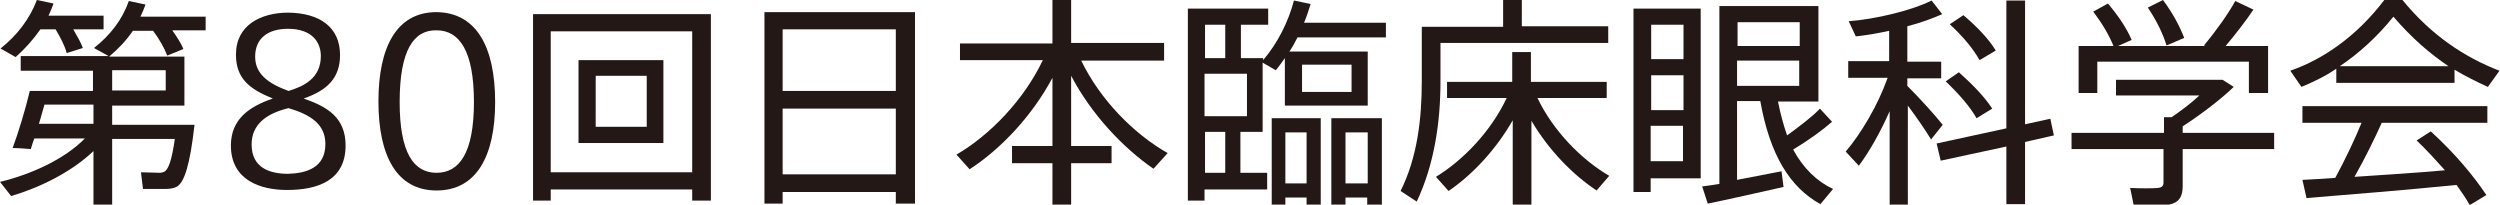 <?xml version="1.0" encoding="utf-8"?>
<!-- Generator: Adobe Illustrator 23.0.1, SVG Export Plug-In . SVG Version: 6.00 Build 0)  -->
<svg version="1.1" id="レイヤー_1" xmlns="http://www.w3.org/2000/svg" xmlns:xlink="http://www.w3.org/1999/xlink" x="0px"
	 y="0px" width="494.8px" height="40.5px" viewBox="0 0 494.8 40.5" enable-background="new 0 0 494.8 40.5" xml:space="preserve">
<g>
	<g>
		<path fill="#231815" d="M2.2,38.8L0,36c6.2-1.5,12.8-4.5,16.8-8.6h-10c-0.3,0.7-0.5,1.5-0.7,2.1c-1.5-0.1-2.5-0.2-3.6-0.2
			c1.1-2.9,2.6-7.9,3.4-11.3h0.9h2.7h8.9v-4H4.1v-2.9h17.4l-2.9-1.6c3.2-2.5,5.6-5.6,6.9-9.3l3.3,0.7c-0.3,0.8-0.6,1.6-1,2.4h12.9
			v2.7h-6.6c0.9,1.3,1.7,2.5,2.2,3.7l-3.2,1.3c-0.6-1.5-1.5-3.2-2.8-4.9h-4c-1.3,1.9-2.9,3.6-4.7,5.1h14.9v9.7H22.2v3.8h12.6h1.5
			h2.2c-0.9,7.9-2,11.5-3.6,12.3c-0.6,0.3-1.4,0.4-2.3,0.4c-0.9,0-3,0-4.3,0l-0.4-3.3c1.1,0,2.9,0.1,3.7,0.1c0.4,0,0.6-0.1,0.9-0.2
			c0.8-0.4,1.5-2.2,2.1-6.5H22.2v13.1h-3.7V29.9C14.2,34,8,37.1,2.2,38.8z M16.4,9.5l-3.2,1c-0.4-1.5-1.2-3-2.2-4.7H8
			c-1.4,2-3,3.8-4.9,5.5L0.1,9.6C3.4,7,5.9,3.7,7.3,0l3.3,0.7C10.3,1.5,10,2.3,9.6,3.1h10.9v2.7h-6C15.3,7.2,16,8.4,16.4,9.5z
			 M18.5,24.5v-3.8H8.8c-0.4,1.3-0.7,2.6-1.1,3.8H18.5z M22.2,17.9h10.6v-4H22.2V17.9z"/>
		<path fill="#231815" d="M67.3,10.9c0,4.6-2.6,7-7.2,8.6c4.6,1.6,8.3,3.7,8.3,9.3c0,6.9-5.5,8.8-11.6,8.8c-5.2,0-11.1-1.9-11.1-8.8
			c0-5.2,3.6-7.7,8.3-9.3c-4.7-1.9-7.3-4-7.3-8.7c0-5.9,5-8.3,10.4-8.3C63.2,2.6,67.3,5.3,67.3,10.9L67.3,10.9z M64.4,28.5
			c0-3.9-2.9-5.8-7.3-7.1c-4.5,1.1-7.3,3.3-7.3,7.2c0,4.7,3.7,5.8,7.2,5.8C60.5,34.3,64.4,33.3,64.4,28.5L64.4,28.5z M63.5,11.1
			c0-2.9-1.9-5.4-6.5-5.4c-4.1,0-6.5,2-6.5,5.5c0,3.4,2.5,5.3,6.6,6.8C60.1,17.1,63.5,15.5,63.5,11.1L63.5,11.1z"/>
		<path fill="#231815" d="M98,20.2c0,10.7-3.7,17.5-11.6,17.5c-7.9,0-11.5-6.9-11.5-17.6c0-10.8,3.6-17.7,11.5-17.7
			C94.3,2.5,98,9.3,98,20.2L98,20.2z M79.1,20.2c0,10.1,2.8,14,7.3,14c4.5,0,7.4-3.9,7.4-14c0-10.2-2.9-14.2-7.4-14.2
			C81.9,5.9,79.1,9.9,79.1,20.2L79.1,20.2z"/>
		<path fill="#231815" d="M109,37.5v2.2h-3.5V2.8h35.2v36.9H137v-2.2H109z M137,34.1V6.2H109v27.9H137z M131.3,11.9v16.4h-16.8V11.9
			H131.3z M117.9,25.1h10.1V15h-10.1V25.1z"/>
		<path fill="#231815" d="M154.9,38v2.3h-3.6V2.4h29.8v37.9h-3.8V38H154.9z M177.3,5.8h-22.4v12.2h22.4V5.8z M177.3,34.5v-13h-22.4
			v13H177.3z"/>
		<path fill="#231815" d="M191.9,33.5l-2.6-2.9c6.7-3.9,13.4-10.9,17.1-18.7H190V8.6h18.3V0h3.7v8.5h18.4V12H214
			c3.7,7.7,10.4,14.5,17.1,18.3l-2.8,3.1C222.2,29.2,216,22.6,212,15v13.9h8v3.4h-8v8.3h-3.7v-8.3h-8v-3.4h8V15.4
			C204.3,22.9,198.1,29.5,191.9,33.5z"/>
		<path fill="#231815" d="M250.8,34.2v3.3h-12.4v2.2h-3.3V1.7h15.9v3.2h-5.4v6.6h4.4v0.4c2.9-3.4,5-7.6,6.1-11.8l3.3,0.7
			c-0.4,1.3-0.8,2.5-1.3,3.7h16.2v2.9h-17.5c-0.5,1-1,1.9-1.6,2.8h15.5v10.7h-16.4v-9.4c-0.6,0.8-1.1,1.6-1.8,2.4l-2.6-1.5v13.7
			h-4.4v8.1H250.8z M242.5,11.4V4.9h-4v6.6H242.5z M246.8,23v-8.4h-8.4V23H246.8z M242.5,34.2v-8.1h-4v8.1H242.5z M254.4,39.1v1.4
			h-2.7V23.4h9.7v17.1h-2.8v-1.4H254.4z M258.6,36.3V26.2h-4.2v10.1H258.6z M257.7,18.2h9.8v-5.4h-9.8V18.2z M266.3,39.1v1.4h-2.8
			V23.4h10v17.1h-2.9v-1.4H266.3z M270.7,36.3V26.2h-4.4v10.1H270.7z"/>
		<path fill="#231815" d="M285.2,5.3h12.3V0h3.7v5.2h17.1v3.3h-33.2v7.6c0,8-1.2,16.4-4.7,23.8l-3.2-2.1c3.3-6.6,4.2-14.2,4.2-21.7
			V5.3h1.9H285.2z M318.5,34.8l-2.5,2.9c-4.7-3.1-9.5-8-12.9-13.8v16.6h-3.7V23.8c-3.3,5.8-8,10.8-12.7,14l-2.5-2.8
			c5.4-3.3,10.9-9,14-15.6h-11.8v-3.2h12.9v-5.9h3.7v5.9H318v3.2h-13.7C307.4,25.9,313,31.6,318.5,34.8z"/>
		<path fill="#231815" d="M326.7,1.7h9.9v33.6h-9.9v2.7h-3.4V1.7h1.8H326.7z M333.2,11.7V4.9h-6.4v6.8H333.2z M333.2,21.8v-6.9h-6.4
			v6.9H333.2z M326.7,24.9v7h6.4v-7H326.7z M340.3,36.4V1.2h1.8h1.8h16v18.9h-8c0.5,2.5,1.1,4.7,1.8,6.7c2.6-1.9,5.1-3.8,6.5-5.3
			l2.4,2.6c-1.8,1.6-4.7,3.7-7.7,5.5c2,3.7,4.7,6.3,7.9,7.8l-2.5,3c-6-3.3-10-9.7-11.9-20.4h-4.6v15.6c3.1-0.6,6.3-1.2,8.8-1.7
			l0.4,3.1c-4.4,1-11.1,2.5-15,3.3l-1.1-3.4C337.8,36.8,339,36.6,340.3,36.4z M356.2,9.1V4.4h-12.3v4.7H356.2z M343.8,12v5h12.3v-5
			H343.8z"/>
		<path fill="#231815" d="M384.5,24.7l-2.3,2.9c-1.1-1.8-2.8-4.3-4.6-6.7v19.7H374V22c-1.8,4.1-4,8-6.1,10.8l-2.6-2.8
			c3-3.5,6.4-9.2,8.3-14.6h-7.8v-3.3h8.1V6.1c-2.3,0.5-4.6,0.9-6.6,1.1l-1.4-3c5.4-0.4,12.7-2.2,16.4-4.1l2.1,2.7
			c-1.8,0.8-4.2,1.7-6.9,2.4v7h6.7v3.3h-6.7V17C380.1,19.6,382.9,22.7,384.5,24.7z M397.1,25.4V0.1h3.7v24.5l5-1.1l0.7,3.3l-5.7,1.3
			v12.3h-3.7V29l-13,2.8l-0.8-3.4L397.1,25.4z M387.7,14.3c2.9,2.6,5.1,4.9,6.6,7.2l-3.1,1.9c-1.3-2.3-3.4-4.7-6.1-7.3L387.7,14.3z
			 M388.6,3c2.8,2.4,5,4.7,6.4,7l-3.2,1.9c-1.3-2.3-3.3-4.7-5.9-7.1L388.6,3z"/>
		<path fill="#231815" d="M428.3,26.3v-3.1h1.5c1.9-1.3,3.9-2.8,5.5-4.3h-16.5v-3.1h19.4h1h0.7l2.2,1.4c-2.6,2.5-6.4,5.4-10.1,7.8
			v1.3h18.1v3.2h-18.1v7.3c0,2.1-0.7,3.3-2.7,3.7c-1.3,0.2-4.7,0.1-7,0.1l-0.7-3.4c1.9,0.1,4.7,0.1,5.5,0c0.8-0.1,1.1-0.4,1.1-1.1
			v-6.6H410v-3.2H428.3z M418.3,9.1c-0.9-2.2-2.2-4.4-4-6.8l2.9-1.6c2.2,2.6,3.7,4.9,4.7,7.2l-2.7,1.2h17.3l-0.3-0.1
			c2.5-3,4.9-6.4,6.2-8.8l3.6,1.7c-1.4,2.1-3.4,4.7-5.5,7.2h8.4v9.3h-3.8v-6.2h-30v6.2h-3.7V9.1H418.3z M428.1,0
			c2,2.7,3.3,5.2,4.2,7.5L428.8,9c-0.7-2.3-1.9-4.8-3.7-7.5L428.1,0z"/>
		<path fill="#231815" d="M485.8,16.4h-23.4v-2.8c-2.2,1.5-4.5,2.6-6.9,3.6l-2.2-3.2c6.6-2.3,13.2-6.9,18.6-14h3.6
			c5.7,7,12.4,11.4,19.2,14l-2.3,3.2c-2.2-1-4.4-2.1-6.6-3.4V16.4z M462.2,35.2c2-3.7,3.9-7.7,5.2-10.9h-11.7V21h36.6v3.3h-20.9
			c-1.4,3.1-3.3,7-5.4,10.7c5.9-0.4,12.5-0.8,17.9-1.3c-1.7-1.9-3.5-3.9-5.6-5.9l2.8-1.8c4.8,4.4,8.4,8.7,11,12.6l-3.3,2
			c-0.7-1.3-1.6-2.6-2.6-4c-8.8,0.9-22.2,2-29.7,2.6l-0.8-3.6C457.5,35.5,459.7,35.4,462.2,35.2z M484.6,13.1
			c-3.7-2.5-7.3-5.6-10.9-9.8c-3.3,4.1-6.9,7.3-10.6,9.8H484.6z"/>
	</g>
</g>
</svg>
